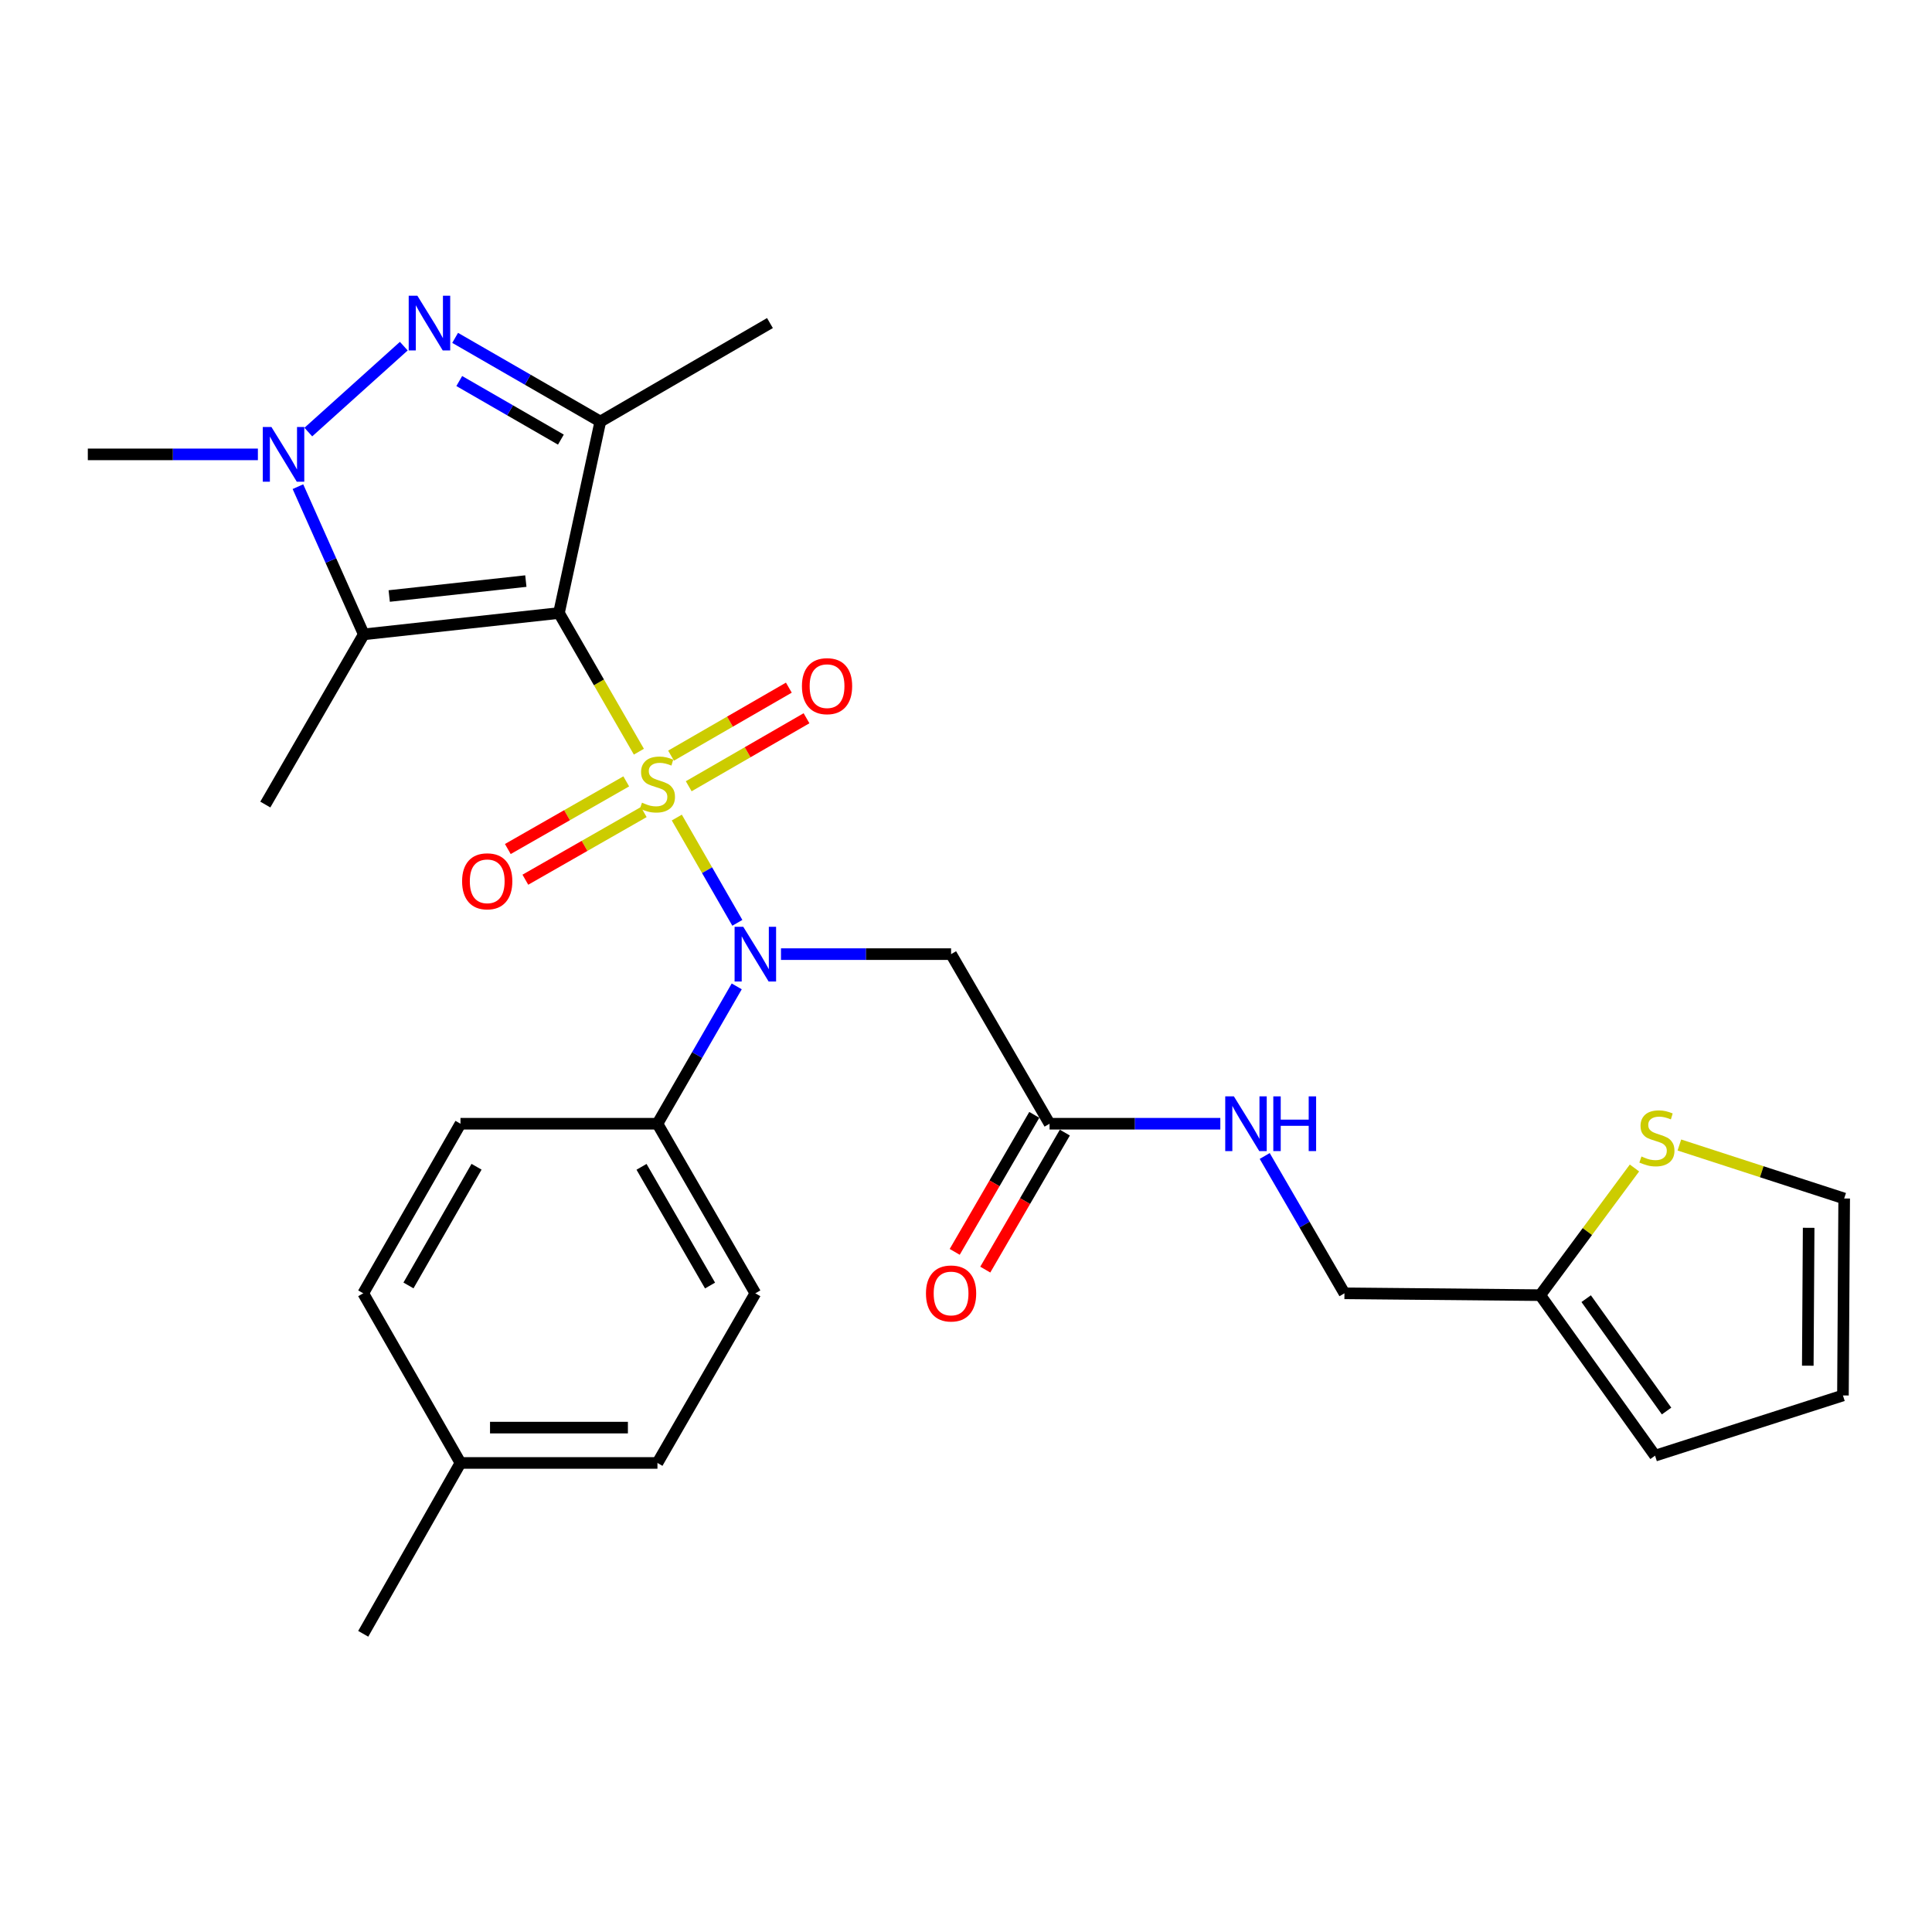 <?xml version='1.0' encoding='iso-8859-1'?>
<svg version='1.1' baseProfile='full'
              xmlns='http://www.w3.org/2000/svg'
                      xmlns:rdkit='http://www.rdkit.org/xml'
                      xmlns:xlink='http://www.w3.org/1999/xlink'
                  xml:space='preserve'
width='1000px' height='1000px' viewBox='0 0 1000 1000'>
<!-- END OF HEADER -->
<rect style='opacity:1.0;fill:#FFFFFF;stroke:none' width='1000' height='1000' x='0' y='0'> </rect>
<path class='bond-0' d='M 330.685,389.073 L 310.001,353.186' style='fill:none;fill-rule:evenodd;stroke:#CCCC00;stroke-width:6px;stroke-linecap:butt;stroke-linejoin:miter;stroke-opacity:1' />
<path class='bond-0' d='M 310.001,353.186 L 289.318,317.299' style='fill:none;fill-rule:evenodd;stroke:#000000;stroke-width:6px;stroke-linecap:butt;stroke-linejoin:miter;stroke-opacity:1' />
<path class='bond-4' d='M 350.312,423.166 L 365.981,450.411' style='fill:none;fill-rule:evenodd;stroke:#CCCC00;stroke-width:6px;stroke-linecap:butt;stroke-linejoin:miter;stroke-opacity:1' />
<path class='bond-4' d='M 365.981,450.411 L 381.649,477.656' style='fill:none;fill-rule:evenodd;stroke:#0000FF;stroke-width:6px;stroke-linecap:butt;stroke-linejoin:miter;stroke-opacity:1' />
<path class='bond-7' d='M 356.48,406.962 L 386.966,389.365' style='fill:none;fill-rule:evenodd;stroke:#CCCC00;stroke-width:6px;stroke-linecap:butt;stroke-linejoin:miter;stroke-opacity:1' />
<path class='bond-7' d='M 386.966,389.365 L 417.452,371.768' style='fill:none;fill-rule:evenodd;stroke:#FF0000;stroke-width:6px;stroke-linecap:butt;stroke-linejoin:miter;stroke-opacity:1' />
<path class='bond-7' d='M 347.335,391.119 L 377.822,373.522' style='fill:none;fill-rule:evenodd;stroke:#CCCC00;stroke-width:6px;stroke-linecap:butt;stroke-linejoin:miter;stroke-opacity:1' />
<path class='bond-7' d='M 377.822,373.522 L 408.308,355.925' style='fill:none;fill-rule:evenodd;stroke:#FF0000;stroke-width:6px;stroke-linecap:butt;stroke-linejoin:miter;stroke-opacity:1' />
<path class='bond-8' d='M 324.14,404.439 L 293.494,421.947' style='fill:none;fill-rule:evenodd;stroke:#CCCC00;stroke-width:6px;stroke-linecap:butt;stroke-linejoin:miter;stroke-opacity:1' />
<path class='bond-8' d='M 293.494,421.947 L 262.849,439.454' style='fill:none;fill-rule:evenodd;stroke:#FF0000;stroke-width:6px;stroke-linecap:butt;stroke-linejoin:miter;stroke-opacity:1' />
<path class='bond-8' d='M 333.214,420.323 L 302.568,437.83' style='fill:none;fill-rule:evenodd;stroke:#CCCC00;stroke-width:6px;stroke-linecap:butt;stroke-linejoin:miter;stroke-opacity:1' />
<path class='bond-8' d='M 302.568,437.83 L 271.923,455.337' style='fill:none;fill-rule:evenodd;stroke:#FF0000;stroke-width:6px;stroke-linecap:butt;stroke-linejoin:miter;stroke-opacity:1' />
<path class='bond-1' d='M 289.318,317.299 L 310.72,218.193' style='fill:none;fill-rule:evenodd;stroke:#000000;stroke-width:6px;stroke-linecap:butt;stroke-linejoin:miter;stroke-opacity:1' />
<path class='bond-2' d='M 289.318,317.299 L 188.291,328.336' style='fill:none;fill-rule:evenodd;stroke:#000000;stroke-width:6px;stroke-linecap:butt;stroke-linejoin:miter;stroke-opacity:1' />
<path class='bond-2' d='M 272.177,300.77 L 201.458,308.496' style='fill:none;fill-rule:evenodd;stroke:#000000;stroke-width:6px;stroke-linecap:butt;stroke-linejoin:miter;stroke-opacity:1' />
<path class='bond-3' d='M 310.72,218.193 L 273.149,196.536' style='fill:none;fill-rule:evenodd;stroke:#000000;stroke-width:6px;stroke-linecap:butt;stroke-linejoin:miter;stroke-opacity:1' />
<path class='bond-3' d='M 273.149,196.536 L 235.577,174.879' style='fill:none;fill-rule:evenodd;stroke:#0000FF;stroke-width:6px;stroke-linecap:butt;stroke-linejoin:miter;stroke-opacity:1' />
<path class='bond-3' d='M 290.314,227.544 L 264.013,212.384' style='fill:none;fill-rule:evenodd;stroke:#000000;stroke-width:6px;stroke-linecap:butt;stroke-linejoin:miter;stroke-opacity:1' />
<path class='bond-3' d='M 264.013,212.384 L 237.713,197.224' style='fill:none;fill-rule:evenodd;stroke:#0000FF;stroke-width:6px;stroke-linecap:butt;stroke-linejoin:miter;stroke-opacity:1' />
<path class='bond-21' d='M 310.72,218.193 L 398.526,167.217' style='fill:none;fill-rule:evenodd;stroke:#000000;stroke-width:6px;stroke-linecap:butt;stroke-linejoin:miter;stroke-opacity:1' />
<path class='bond-5' d='M 188.291,328.336 L 171.249,290.115' style='fill:none;fill-rule:evenodd;stroke:#000000;stroke-width:6px;stroke-linecap:butt;stroke-linejoin:miter;stroke-opacity:1' />
<path class='bond-5' d='M 171.249,290.115 L 154.207,251.894' style='fill:none;fill-rule:evenodd;stroke:#0000FF;stroke-width:6px;stroke-linecap:butt;stroke-linejoin:miter;stroke-opacity:1' />
<path class='bond-22' d='M 188.291,328.336 L 137.325,416.436' style='fill:none;fill-rule:evenodd;stroke:#000000;stroke-width:6px;stroke-linecap:butt;stroke-linejoin:miter;stroke-opacity:1' />
<path class='bond-28' d='M 209.005,179.168 L 159.59,223.636' style='fill:none;fill-rule:evenodd;stroke:#0000FF;stroke-width:6px;stroke-linecap:butt;stroke-linejoin:miter;stroke-opacity:1' />
<path class='bond-6' d='M 404.238,493.855 L 448.257,493.855' style='fill:none;fill-rule:evenodd;stroke:#0000FF;stroke-width:6px;stroke-linecap:butt;stroke-linejoin:miter;stroke-opacity:1' />
<path class='bond-6' d='M 448.257,493.855 L 492.276,493.855' style='fill:none;fill-rule:evenodd;stroke:#000000;stroke-width:6px;stroke-linecap:butt;stroke-linejoin:miter;stroke-opacity:1' />
<path class='bond-10' d='M 381.329,510.549 L 360.811,546.095' style='fill:none;fill-rule:evenodd;stroke:#0000FF;stroke-width:6px;stroke-linecap:butt;stroke-linejoin:miter;stroke-opacity:1' />
<path class='bond-10' d='M 360.811,546.095 L 340.294,581.64' style='fill:none;fill-rule:evenodd;stroke:#000000;stroke-width:6px;stroke-linecap:butt;stroke-linejoin:miter;stroke-opacity:1' />
<path class='bond-23' d='M 133.483,235.185 L 89.469,235.185' style='fill:none;fill-rule:evenodd;stroke:#0000FF;stroke-width:6px;stroke-linecap:butt;stroke-linejoin:miter;stroke-opacity:1' />
<path class='bond-23' d='M 89.469,235.185 L 45.455,235.185' style='fill:none;fill-rule:evenodd;stroke:#000000;stroke-width:6px;stroke-linecap:butt;stroke-linejoin:miter;stroke-opacity:1' />
<path class='bond-9' d='M 492.276,493.855 L 543.252,581.64' style='fill:none;fill-rule:evenodd;stroke:#000000;stroke-width:6px;stroke-linecap:butt;stroke-linejoin:miter;stroke-opacity:1' />
<path class='bond-13' d='M 543.252,581.64 L 587.445,581.64' style='fill:none;fill-rule:evenodd;stroke:#000000;stroke-width:6px;stroke-linecap:butt;stroke-linejoin:miter;stroke-opacity:1' />
<path class='bond-13' d='M 587.445,581.64 L 631.638,581.64' style='fill:none;fill-rule:evenodd;stroke:#0000FF;stroke-width:6px;stroke-linecap:butt;stroke-linejoin:miter;stroke-opacity:1' />
<path class='bond-16' d='M 535.343,577.047 L 514.75,612.505' style='fill:none;fill-rule:evenodd;stroke:#000000;stroke-width:6px;stroke-linecap:butt;stroke-linejoin:miter;stroke-opacity:1' />
<path class='bond-16' d='M 514.75,612.505 L 494.157,647.964' style='fill:none;fill-rule:evenodd;stroke:#FF0000;stroke-width:6px;stroke-linecap:butt;stroke-linejoin:miter;stroke-opacity:1' />
<path class='bond-16' d='M 551.162,586.233 L 530.569,621.692' style='fill:none;fill-rule:evenodd;stroke:#000000;stroke-width:6px;stroke-linecap:butt;stroke-linejoin:miter;stroke-opacity:1' />
<path class='bond-16' d='M 530.569,621.692 L 509.976,657.151' style='fill:none;fill-rule:evenodd;stroke:#FF0000;stroke-width:6px;stroke-linecap:butt;stroke-linejoin:miter;stroke-opacity:1' />
<path class='bond-18' d='M 340.294,581.64 L 390.965,669.415' style='fill:none;fill-rule:evenodd;stroke:#000000;stroke-width:6px;stroke-linecap:butt;stroke-linejoin:miter;stroke-opacity:1' />
<path class='bond-18' d='M 332.052,603.952 L 367.522,665.394' style='fill:none;fill-rule:evenodd;stroke:#000000;stroke-width:6px;stroke-linecap:butt;stroke-linejoin:miter;stroke-opacity:1' />
<path class='bond-19' d='M 340.294,581.64 L 238.342,581.64' style='fill:none;fill-rule:evenodd;stroke:#000000;stroke-width:6px;stroke-linecap:butt;stroke-linejoin:miter;stroke-opacity:1' />
<path class='bond-11' d='M 845.998,604.547 L 821.603,637.459' style='fill:none;fill-rule:evenodd;stroke:#CCCC00;stroke-width:6px;stroke-linecap:butt;stroke-linejoin:miter;stroke-opacity:1' />
<path class='bond-11' d='M 821.603,637.459 L 797.207,670.37' style='fill:none;fill-rule:evenodd;stroke:#000000;stroke-width:6px;stroke-linecap:butt;stroke-linejoin:miter;stroke-opacity:1' />
<path class='bond-14' d='M 869.242,592.65 L 911.894,606.495' style='fill:none;fill-rule:evenodd;stroke:#CCCC00;stroke-width:6px;stroke-linecap:butt;stroke-linejoin:miter;stroke-opacity:1' />
<path class='bond-14' d='M 911.894,606.495 L 954.545,620.339' style='fill:none;fill-rule:evenodd;stroke:#000000;stroke-width:6px;stroke-linecap:butt;stroke-linejoin:miter;stroke-opacity:1' />
<path class='bond-12' d='M 797.207,670.37 L 695.885,669.415' style='fill:none;fill-rule:evenodd;stroke:#000000;stroke-width:6px;stroke-linecap:butt;stroke-linejoin:miter;stroke-opacity:1' />
<path class='bond-15' d='M 797.207,670.37 L 856.659,753.45' style='fill:none;fill-rule:evenodd;stroke:#000000;stroke-width:6px;stroke-linecap:butt;stroke-linejoin:miter;stroke-opacity:1' />
<path class='bond-15' d='M 821.001,672.187 L 862.617,730.343' style='fill:none;fill-rule:evenodd;stroke:#000000;stroke-width:6px;stroke-linecap:butt;stroke-linejoin:miter;stroke-opacity:1' />
<path class='bond-20' d='M 654.615,598.338 L 675.25,633.876' style='fill:none;fill-rule:evenodd;stroke:#0000FF;stroke-width:6px;stroke-linecap:butt;stroke-linejoin:miter;stroke-opacity:1' />
<path class='bond-20' d='M 675.25,633.876 L 695.885,669.415' style='fill:none;fill-rule:evenodd;stroke:#000000;stroke-width:6px;stroke-linecap:butt;stroke-linejoin:miter;stroke-opacity:1' />
<path class='bond-30' d='M 954.545,620.339 L 953.905,722.291' style='fill:none;fill-rule:evenodd;stroke:#000000;stroke-width:6px;stroke-linecap:butt;stroke-linejoin:miter;stroke-opacity:1' />
<path class='bond-30' d='M 936.157,635.517 L 935.709,706.884' style='fill:none;fill-rule:evenodd;stroke:#000000;stroke-width:6px;stroke-linecap:butt;stroke-linejoin:miter;stroke-opacity:1' />
<path class='bond-17' d='M 856.659,753.45 L 953.905,722.291' style='fill:none;fill-rule:evenodd;stroke:#000000;stroke-width:6px;stroke-linecap:butt;stroke-linejoin:miter;stroke-opacity:1' />
<path class='bond-25' d='M 390.965,669.415 L 340.294,757.22' style='fill:none;fill-rule:evenodd;stroke:#000000;stroke-width:6px;stroke-linecap:butt;stroke-linejoin:miter;stroke-opacity:1' />
<path class='bond-24' d='M 238.342,581.64 L 188.006,669.415' style='fill:none;fill-rule:evenodd;stroke:#000000;stroke-width:6px;stroke-linecap:butt;stroke-linejoin:miter;stroke-opacity:1' />
<path class='bond-24' d='M 246.66,603.906 L 211.425,665.349' style='fill:none;fill-rule:evenodd;stroke:#000000;stroke-width:6px;stroke-linecap:butt;stroke-linejoin:miter;stroke-opacity:1' />
<path class='bond-26' d='M 188.006,669.415 L 238.342,757.22' style='fill:none;fill-rule:evenodd;stroke:#000000;stroke-width:6px;stroke-linecap:butt;stroke-linejoin:miter;stroke-opacity:1' />
<path class='bond-29' d='M 340.294,757.22 L 238.342,757.22' style='fill:none;fill-rule:evenodd;stroke:#000000;stroke-width:6px;stroke-linecap:butt;stroke-linejoin:miter;stroke-opacity:1' />
<path class='bond-29' d='M 325.001,738.928 L 253.635,738.928' style='fill:none;fill-rule:evenodd;stroke:#000000;stroke-width:6px;stroke-linecap:butt;stroke-linejoin:miter;stroke-opacity:1' />
<path class='bond-27' d='M 238.342,757.22 L 188.006,845.656' style='fill:none;fill-rule:evenodd;stroke:#000000;stroke-width:6px;stroke-linecap:butt;stroke-linejoin:miter;stroke-opacity:1' />
<path  class='atom-0' d='M 332.294 415.465
Q 332.614 415.585, 333.934 416.145
Q 335.254 416.705, 336.694 417.065
Q 338.174 417.385, 339.614 417.385
Q 342.294 417.385, 343.854 416.105
Q 345.414 414.785, 345.414 412.505
Q 345.414 410.945, 344.614 409.985
Q 343.854 409.025, 342.654 408.505
Q 341.454 407.985, 339.454 407.385
Q 336.934 406.625, 335.414 405.905
Q 333.934 405.185, 332.854 403.665
Q 331.814 402.145, 331.814 399.585
Q 331.814 396.025, 334.214 393.825
Q 336.654 391.625, 341.454 391.625
Q 344.734 391.625, 348.454 393.185
L 347.534 396.265
Q 344.134 394.865, 341.574 394.865
Q 338.814 394.865, 337.294 396.025
Q 335.774 397.145, 335.814 399.105
Q 335.814 400.625, 336.574 401.545
Q 337.374 402.465, 338.494 402.985
Q 339.654 403.505, 341.574 404.105
Q 344.134 404.905, 345.654 405.705
Q 347.174 406.505, 348.254 408.145
Q 349.374 409.745, 349.374 412.505
Q 349.374 416.425, 346.734 418.545
Q 344.134 420.625, 339.774 420.625
Q 337.254 420.625, 335.334 420.065
Q 333.454 419.545, 331.214 418.625
L 332.294 415.465
' fill='#CCCC00'/>
<path  class='atom-4' d='M 216.025 153.057
L 225.305 168.057
Q 226.225 169.537, 227.705 172.217
Q 229.185 174.897, 229.265 175.057
L 229.265 153.057
L 233.025 153.057
L 233.025 181.377
L 229.145 181.377
L 219.185 164.977
Q 218.025 163.057, 216.785 160.857
Q 215.585 158.657, 215.225 157.977
L 215.225 181.377
L 211.545 181.377
L 211.545 153.057
L 216.025 153.057
' fill='#0000FF'/>
<path  class='atom-5' d='M 384.705 479.695
L 393.985 494.695
Q 394.905 496.175, 396.385 498.855
Q 397.865 501.535, 397.945 501.695
L 397.945 479.695
L 401.705 479.695
L 401.705 508.015
L 397.825 508.015
L 387.865 491.615
Q 386.705 489.695, 385.465 487.495
Q 384.265 485.295, 383.905 484.615
L 383.905 508.015
L 380.225 508.015
L 380.225 479.695
L 384.705 479.695
' fill='#0000FF'/>
<path  class='atom-6' d='M 140.496 221.025
L 149.776 236.025
Q 150.696 237.505, 152.176 240.185
Q 153.656 242.865, 153.736 243.025
L 153.736 221.025
L 157.496 221.025
L 157.496 249.345
L 153.616 249.345
L 143.656 232.945
Q 142.496 231.025, 141.256 228.825
Q 140.056 226.625, 139.696 225.945
L 139.696 249.345
L 136.016 249.345
L 136.016 221.025
L 140.496 221.025
' fill='#0000FF'/>
<path  class='atom-8' d='M 415.079 355.154
Q 415.079 348.354, 418.439 344.554
Q 421.799 340.754, 428.079 340.754
Q 434.359 340.754, 437.719 344.554
Q 441.079 348.354, 441.079 355.154
Q 441.079 362.034, 437.679 365.954
Q 434.279 369.834, 428.079 369.834
Q 421.839 369.834, 418.439 365.954
Q 415.079 362.074, 415.079 355.154
M 428.079 366.634
Q 432.399 366.634, 434.719 363.754
Q 437.079 360.834, 437.079 355.154
Q 437.079 349.594, 434.719 346.794
Q 432.399 343.954, 428.079 343.954
Q 423.759 343.954, 421.399 346.754
Q 419.079 349.554, 419.079 355.154
Q 419.079 360.874, 421.399 363.754
Q 423.759 366.634, 428.079 366.634
' fill='#FF0000'/>
<path  class='atom-9' d='M 239.183 456.16
Q 239.183 449.36, 242.543 445.56
Q 245.903 441.76, 252.183 441.76
Q 258.463 441.76, 261.823 445.56
Q 265.183 449.36, 265.183 456.16
Q 265.183 463.04, 261.783 466.96
Q 258.383 470.84, 252.183 470.84
Q 245.943 470.84, 242.543 466.96
Q 239.183 463.08, 239.183 456.16
M 252.183 467.64
Q 256.503 467.64, 258.823 464.76
Q 261.183 461.84, 261.183 456.16
Q 261.183 450.6, 258.823 447.8
Q 256.503 444.96, 252.183 444.96
Q 247.863 444.96, 245.503 447.76
Q 243.183 450.56, 243.183 456.16
Q 243.183 461.88, 245.503 464.76
Q 247.863 467.64, 252.183 467.64
' fill='#FF0000'/>
<path  class='atom-12' d='M 849.614 598.596
Q 849.934 598.716, 851.254 599.276
Q 852.574 599.836, 854.014 600.196
Q 855.494 600.516, 856.934 600.516
Q 859.614 600.516, 861.174 599.236
Q 862.734 597.916, 862.734 595.636
Q 862.734 594.076, 861.934 593.116
Q 861.174 592.156, 859.974 591.636
Q 858.774 591.116, 856.774 590.516
Q 854.254 589.756, 852.734 589.036
Q 851.254 588.316, 850.174 586.796
Q 849.134 585.276, 849.134 582.716
Q 849.134 579.156, 851.534 576.956
Q 853.974 574.756, 858.774 574.756
Q 862.054 574.756, 865.774 576.316
L 864.854 579.396
Q 861.454 577.996, 858.894 577.996
Q 856.134 577.996, 854.614 579.156
Q 853.094 580.276, 853.134 582.236
Q 853.134 583.756, 853.894 584.676
Q 854.694 585.596, 855.814 586.116
Q 856.974 586.636, 858.894 587.236
Q 861.454 588.036, 862.974 588.836
Q 864.494 589.636, 865.574 591.276
Q 866.694 592.876, 866.694 595.636
Q 866.694 599.556, 864.054 601.676
Q 861.454 603.756, 857.094 603.756
Q 854.574 603.756, 852.654 603.196
Q 850.774 602.676, 848.534 601.756
L 849.614 598.596
' fill='#CCCC00'/>
<path  class='atom-14' d='M 638.66 567.48
L 647.94 582.48
Q 648.86 583.96, 650.34 586.64
Q 651.82 589.32, 651.9 589.48
L 651.9 567.48
L 655.66 567.48
L 655.66 595.8
L 651.78 595.8
L 641.82 579.4
Q 640.66 577.48, 639.42 575.28
Q 638.22 573.08, 637.86 572.4
L 637.86 595.8
L 634.18 595.8
L 634.18 567.48
L 638.66 567.48
' fill='#0000FF'/>
<path  class='atom-14' d='M 659.06 567.48
L 662.9 567.48
L 662.9 579.52
L 677.38 579.52
L 677.38 567.48
L 681.22 567.48
L 681.22 595.8
L 677.38 595.8
L 677.38 582.72
L 662.9 582.72
L 662.9 595.8
L 659.06 595.8
L 659.06 567.48
' fill='#0000FF'/>
<path  class='atom-17' d='M 479.276 669.495
Q 479.276 662.695, 482.636 658.895
Q 485.996 655.095, 492.276 655.095
Q 498.556 655.095, 501.916 658.895
Q 505.276 662.695, 505.276 669.495
Q 505.276 676.375, 501.876 680.295
Q 498.476 684.175, 492.276 684.175
Q 486.036 684.175, 482.636 680.295
Q 479.276 676.415, 479.276 669.495
M 492.276 680.975
Q 496.596 680.975, 498.916 678.095
Q 501.276 675.175, 501.276 669.495
Q 501.276 663.935, 498.916 661.135
Q 496.596 658.295, 492.276 658.295
Q 487.956 658.295, 485.596 661.095
Q 483.276 663.895, 483.276 669.495
Q 483.276 675.215, 485.596 678.095
Q 487.956 680.975, 492.276 680.975
' fill='#FF0000'/>
</svg>
